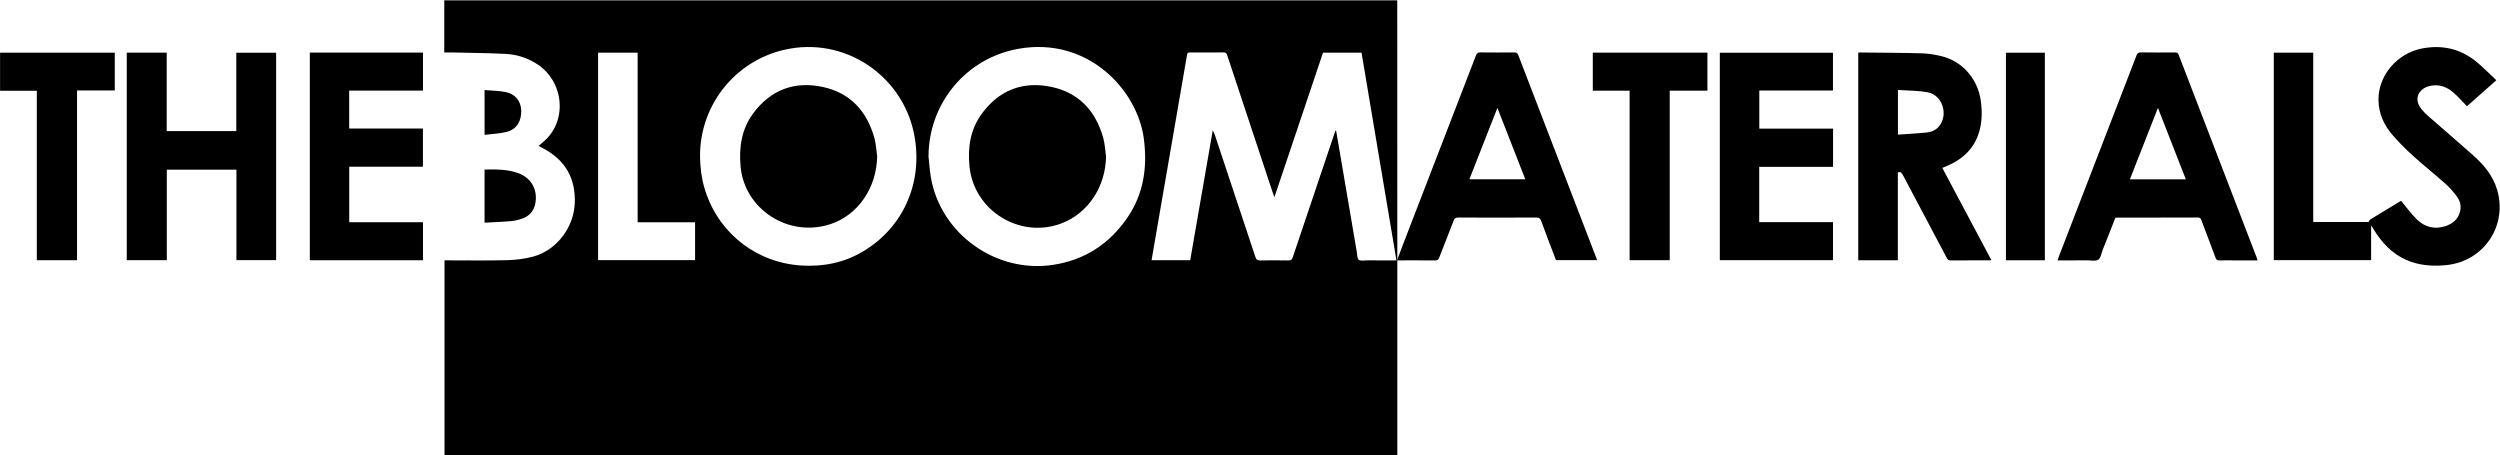 <svg width="4485" height="817" viewBox="0 0 4485 817" fill="none" xmlns="http://www.w3.org/2000/svg">
<path d="M2686.35 193.577C2669.26 237.095 2652.71 279.243 2636.06 321.651H2736.39C2719.74 279.039 2703.3 236.965 2686.35 193.577ZM1143.93 94.475H1072.97V466.664H1246.96V398.712H1143.93V94.475ZM1665.75 280.763C1667.07 292.855 1667.83 305.041 1669.81 317.025C1686.71 419.364 1786.93 490.947 1889.6 475.083C1946.4 466.305 1990.07 437.569 2022.2 390.961C2052.08 347.632 2058.8 299.137 2051.9 247.861C2040.26 161.407 1951.98 65.728 1827.8 87.403C1733.26 103.904 1665.95 185.231 1665.75 280.763ZM1255.85 280.876C1256.18 299.715 1258.27 318.305 1263.51 336.475C1286.42 415.887 1355.2 471.283 1437.85 476.345C1477.28 478.759 1514.64 471.287 1548.86 450.739C1619.2 408.508 1654.5 331.179 1641.3 248.275C1624.29 141.388 1523.54 68.845 1417.57 87.187C1323.51 103.471 1255.2 185.276 1255.85 280.876ZM2395.76 234.344C2396.17 234.405 2396.58 234.468 2396.99 234.529C2398.33 242.281 2399.68 250.031 2401 257.784C2412.03 322.519 2423.04 387.256 2434.09 451.985C2434.93 456.868 2434.52 463.744 2437.5 466.005C2440.86 468.555 2447.39 467.071 2452.55 467.091C2469.93 467.159 2487.3 467.116 2505.24 467.116C2484.27 342.464 2463.41 218.397 2442.57 94.461H2373.49C2344.5 180.625 2315.59 266.545 2286.24 353.783C2284.6 349.12 2283.37 345.787 2282.25 342.413C2255.36 261.38 2228.45 180.351 2201.68 99.277C2200.43 95.5 2198.94 93.959 2194.67 94.016C2174.66 94.288 2154.65 94.188 2134.65 94.084C2131.55 94.068 2130.14 94.778 2129.56 98.192C2122.51 139.711 2115.27 181.197 2108.09 222.693C2095.87 293.296 2083.65 363.901 2071.44 434.505C2069.59 445.203 2067.79 455.908 2065.93 466.787H2135.23C2148.71 389.16 2162.14 311.795 2175.57 234.429C2177.43 236.353 2178.23 238.485 2178.95 240.648C2203.41 314.077 2227.9 387.493 2252.17 460.984C2253.78 465.855 2255.95 467.336 2260.96 467.24C2277.76 466.916 2294.57 466.92 2311.37 467.243C2316.07 467.333 2317.87 465.612 2319.27 461.427C2344.01 387.667 2368.89 313.952 2393.74 240.229C2394.41 238.264 2395.09 236.305 2395.76 234.344ZM2506.66 0.605C2506.66 154.385 2506.79 313.332 2506.79 467.112L2508.03 462.363C2511.25 454.097 2514.24 445.657 2517.44 437.384C2560.96 324.788 2604.5 212.203 2647.87 99.546C2649.53 95.234 2651.51 93.971 2656 94.028C2676.21 94.287 2696.42 94.227 2716.63 94.061C2720.31 94.032 2722.27 94.897 2723.69 98.608C2770.34 220.048 2817.11 341.44 2863.85 462.843C2864.28 463.941 2864.57 465.091 2865.07 466.676H2791.45C2782.66 443.572 2773.59 420.364 2765.11 396.941C2763.19 391.639 2760.75 390.205 2755.3 390.232C2708.88 390.468 2662.46 390.444 2616.03 390.247C2611.47 390.227 2609.45 391.609 2607.85 395.801C2599.37 417.979 2590.48 439.999 2581.95 462.159C2580.52 465.879 2578.78 467.273 2574.62 467.228C2552.24 466.984 2529.86 467.112 2506.79 467.112V816.917H797.47V467.076C799.582 467.076 801.707 467.077 803.833 467.076C839.049 467.061 874.284 467.691 909.476 466.74C925.327 466.311 941.555 464.417 956.808 460.253C998.744 448.804 1029.44 407.968 1031.12 364.385C1032.81 320.268 1014.45 287.733 975.548 266.768C972.586 265.172 969.619 263.579 966.204 261.743C968.803 259.531 970.983 257.583 973.256 255.751C1018.31 219.461 1012.66 148.381 965.4 116.252C947.904 104.357 928.399 97.816 907.588 96.729C876.25 95.092 844.835 94.909 813.451 94.154C808.27 94.029 803.083 94.137 797.023 94.137V0.605H2506.66Z" fill="black"/>
<path d="M4079.18 466.691V94.47H4149.94V398.306H4249.16C4250.38 396.546 4251.13 394.419 4252.62 393.501C4270.82 382.291 4289.13 371.257 4307.43 360.198C4307.91 359.905 4308.54 359.849 4307.48 360.163C4317.42 371.995 4326 384.165 4336.55 394.266C4350.66 407.766 4368.24 411.945 4387.16 405.693C4400.55 401.265 4410.58 392.746 4413.64 378.113C4415.59 368.755 4413.12 359.915 4407.68 352.573C4401.66 344.443 4394.91 336.614 4387.38 329.891C4368.29 312.862 4348.21 296.933 4329.25 279.771C4316.23 267.997 4303.73 255.497 4292.24 242.245C4276.82 224.455 4267.34 203.621 4266.99 179.623C4266.36 135.701 4300.1 95.729 4345.02 86.989C4380.59 80.069 4413.15 87.217 4441.51 109.861C4454.37 120.134 4465.81 132.197 4478.43 143.949C4459.86 160.389 4442.57 175.698 4425.77 190.573C4417.57 182.193 4410.2 173.777 4401.89 166.41C4392.08 157.707 4380.43 152.306 4366.93 153.094C4361.86 153.39 4356.52 154.535 4351.93 156.657C4336.6 163.746 4332.42 179.218 4342.16 193.031C4346.04 198.525 4350.88 203.505 4355.95 207.966C4382.95 231.747 4410.39 255.035 4437.23 279.002C4456.19 295.939 4472.29 315.159 4479.77 340.213C4499.08 404.943 4455.9 468.925 4388.66 475.597C4367.69 477.678 4347.12 476.801 4327.02 470.181C4299.43 461.089 4279.08 442.841 4263.2 419.107C4260.22 414.663 4257.45 410.085 4253.79 404.299V466.691H4079.18Z" fill="black"/>
<path d="M227.406 94.444H299.038V235.188H423.904V94.591H495.39V466.675H424.164V304.372H299.251V466.767H227.406V94.444Z" fill="black"/>
<path d="M3404.89 241.538C3422.68 240.258 3439.98 239.43 3457.18 237.593C3465.35 236.721 3472.99 233.309 3478.57 226.644C3495.79 206.072 3484.99 170.714 3458.74 165.664C3441.31 162.309 3423.15 162.709 3404.89 161.398V241.538ZM3404.72 466.89H3333.68V94.504C3334.81 94.37 3335.77 94.152 3336.72 94.162C3373.72 94.569 3410.73 94.629 3447.72 95.64C3459.42 95.958 3471.25 97.978 3482.66 100.689C3520.42 109.65 3548.14 141.438 3553.58 180.922C3556.14 199.521 3555.98 218.012 3550.74 236.161C3542 266.461 3521.2 285.626 3492.95 297.726C3490.39 298.821 3487.8 299.837 3484.48 301.197C3499.21 328.884 3513.79 356.305 3528.39 383.724C3542.99 411.176 3557.61 438.624 3572.58 466.741C3570.33 466.901 3568.85 467.097 3567.36 467.098C3544.95 467.118 3522.54 466.99 3500.14 467.225C3496.09 467.268 3494.19 465.868 3492.38 462.444C3466.19 412.838 3439.82 363.328 3413.62 313.728C3411.71 310.124 3409.85 307.638 3404.72 309.389V466.89Z" fill="black"/>
<path d="M3921.42 321.75C3904.66 278.87 3888.24 236.869 3871.33 193.593C3854.22 237.147 3837.7 279.221 3821 321.75H3921.42ZM3691.22 467.113C3692.1 464.487 3692.65 462.617 3693.35 460.805C3739.87 340.431 3786.42 220.073 3832.82 99.651C3834.44 95.443 3836.28 93.954 3840.87 94.018C3861.27 94.302 3881.67 94.23 3902.07 94.057C3905.65 94.027 3907.31 95.134 3908.6 98.49C3955.25 219.883 4001.99 341.237 4048.71 462.602C4049.2 463.869 4049.48 465.215 4050.03 467.113H4005.93C3997.93 467.113 3989.92 466.879 3981.93 467.21C3977.9 467.377 3976.07 466.15 3974.64 462.261C3966.37 439.802 3957.71 417.485 3949.31 395.075C3948.15 391.985 3946.97 390.246 3943.06 390.259C3894.65 390.427 3846.25 390.371 3797.84 390.383C3797.05 390.383 3796.26 390.51 3795.06 390.611C3787.48 409.791 3779.88 429.069 3772.23 448.323C3769.8 454.427 3768.81 462.891 3764.27 465.873C3759.46 469.023 3751.21 467.051 3744.46 467.086C3728.86 467.169 3713.26 467.113 3697.65 467.113C3695.73 467.113 3693.8 467.113 3691.22 467.113Z" fill="black"/>
<path d="M555.833 94.329H758.82V162.54H626.447V230.589H758.719V299.089H626.531V398.681H758.835V466.877H555.833V94.329Z" fill="black"/>
<path d="M3288.5 230.76V299.331H3156.04V398.52H3288.42V466.76H3085.35V94.611H3288.33V162.343H3156.2V230.76H3288.5Z" fill="black"/>
<path d="M138.213 466.802H66.053V162.823H0.142V94.505H205.891V162.263H138.213V466.802Z" fill="black"/>
<path d="M3063.11 162.635H2995.47V466.78H2923.52V162.679H2857.47V94.435H3063.11V162.635Z" fill="black"/>
<path d="M3668.47 466.931H3598.67V94.536H3668.47V466.931Z" fill="black"/>
<path d="M869.298 304.157C889.619 303.756 909.397 303.588 928.437 310.141C952.658 318.477 965.017 339.704 960.417 364.668C958.066 377.425 950.871 386.649 938.859 391.327C932.058 393.975 924.723 395.953 917.479 396.629C901.633 398.108 885.689 398.564 869.298 399.464V304.157Z" fill="black"/>
<path d="M869.318 161.566C882.173 162.672 894.637 162.688 906.649 165.028C924.313 168.47 934.477 181.246 935.064 198.016C935.733 217.176 926.868 231.952 909.385 236.495C896.649 239.803 883.146 240.161 869.318 241.92V161.566Z" fill="black"/>
<path d="M1573.64 280.921C1572.61 336.961 1539.18 386.046 1489.53 402.19C1413.7 426.849 1335.52 374.831 1328.62 298.817C1325.48 264.273 1330.27 231.594 1351.35 203.195C1382.62 161.078 1425.37 145.106 1476 155.989C1525.69 166.666 1555.76 199.949 1568.86 248.442C1571.7 258.933 1572.11 270.077 1573.64 280.921Z" fill="black"/>
<path d="M1984.25 281.068C1983.17 335.152 1952.47 381.963 1905.06 400.428C1830.75 429.376 1747.47 378.519 1739.32 299.261C1735.75 264.543 1740.8 231.651 1762.04 203.075C1793.18 161.183 1835.75 145.248 1886.17 155.887C1935.91 166.384 1966.07 199.595 1979.37 248.001C1982.31 258.665 1982.69 270.027 1984.25 281.068Z" fill="black"/>
</svg>
